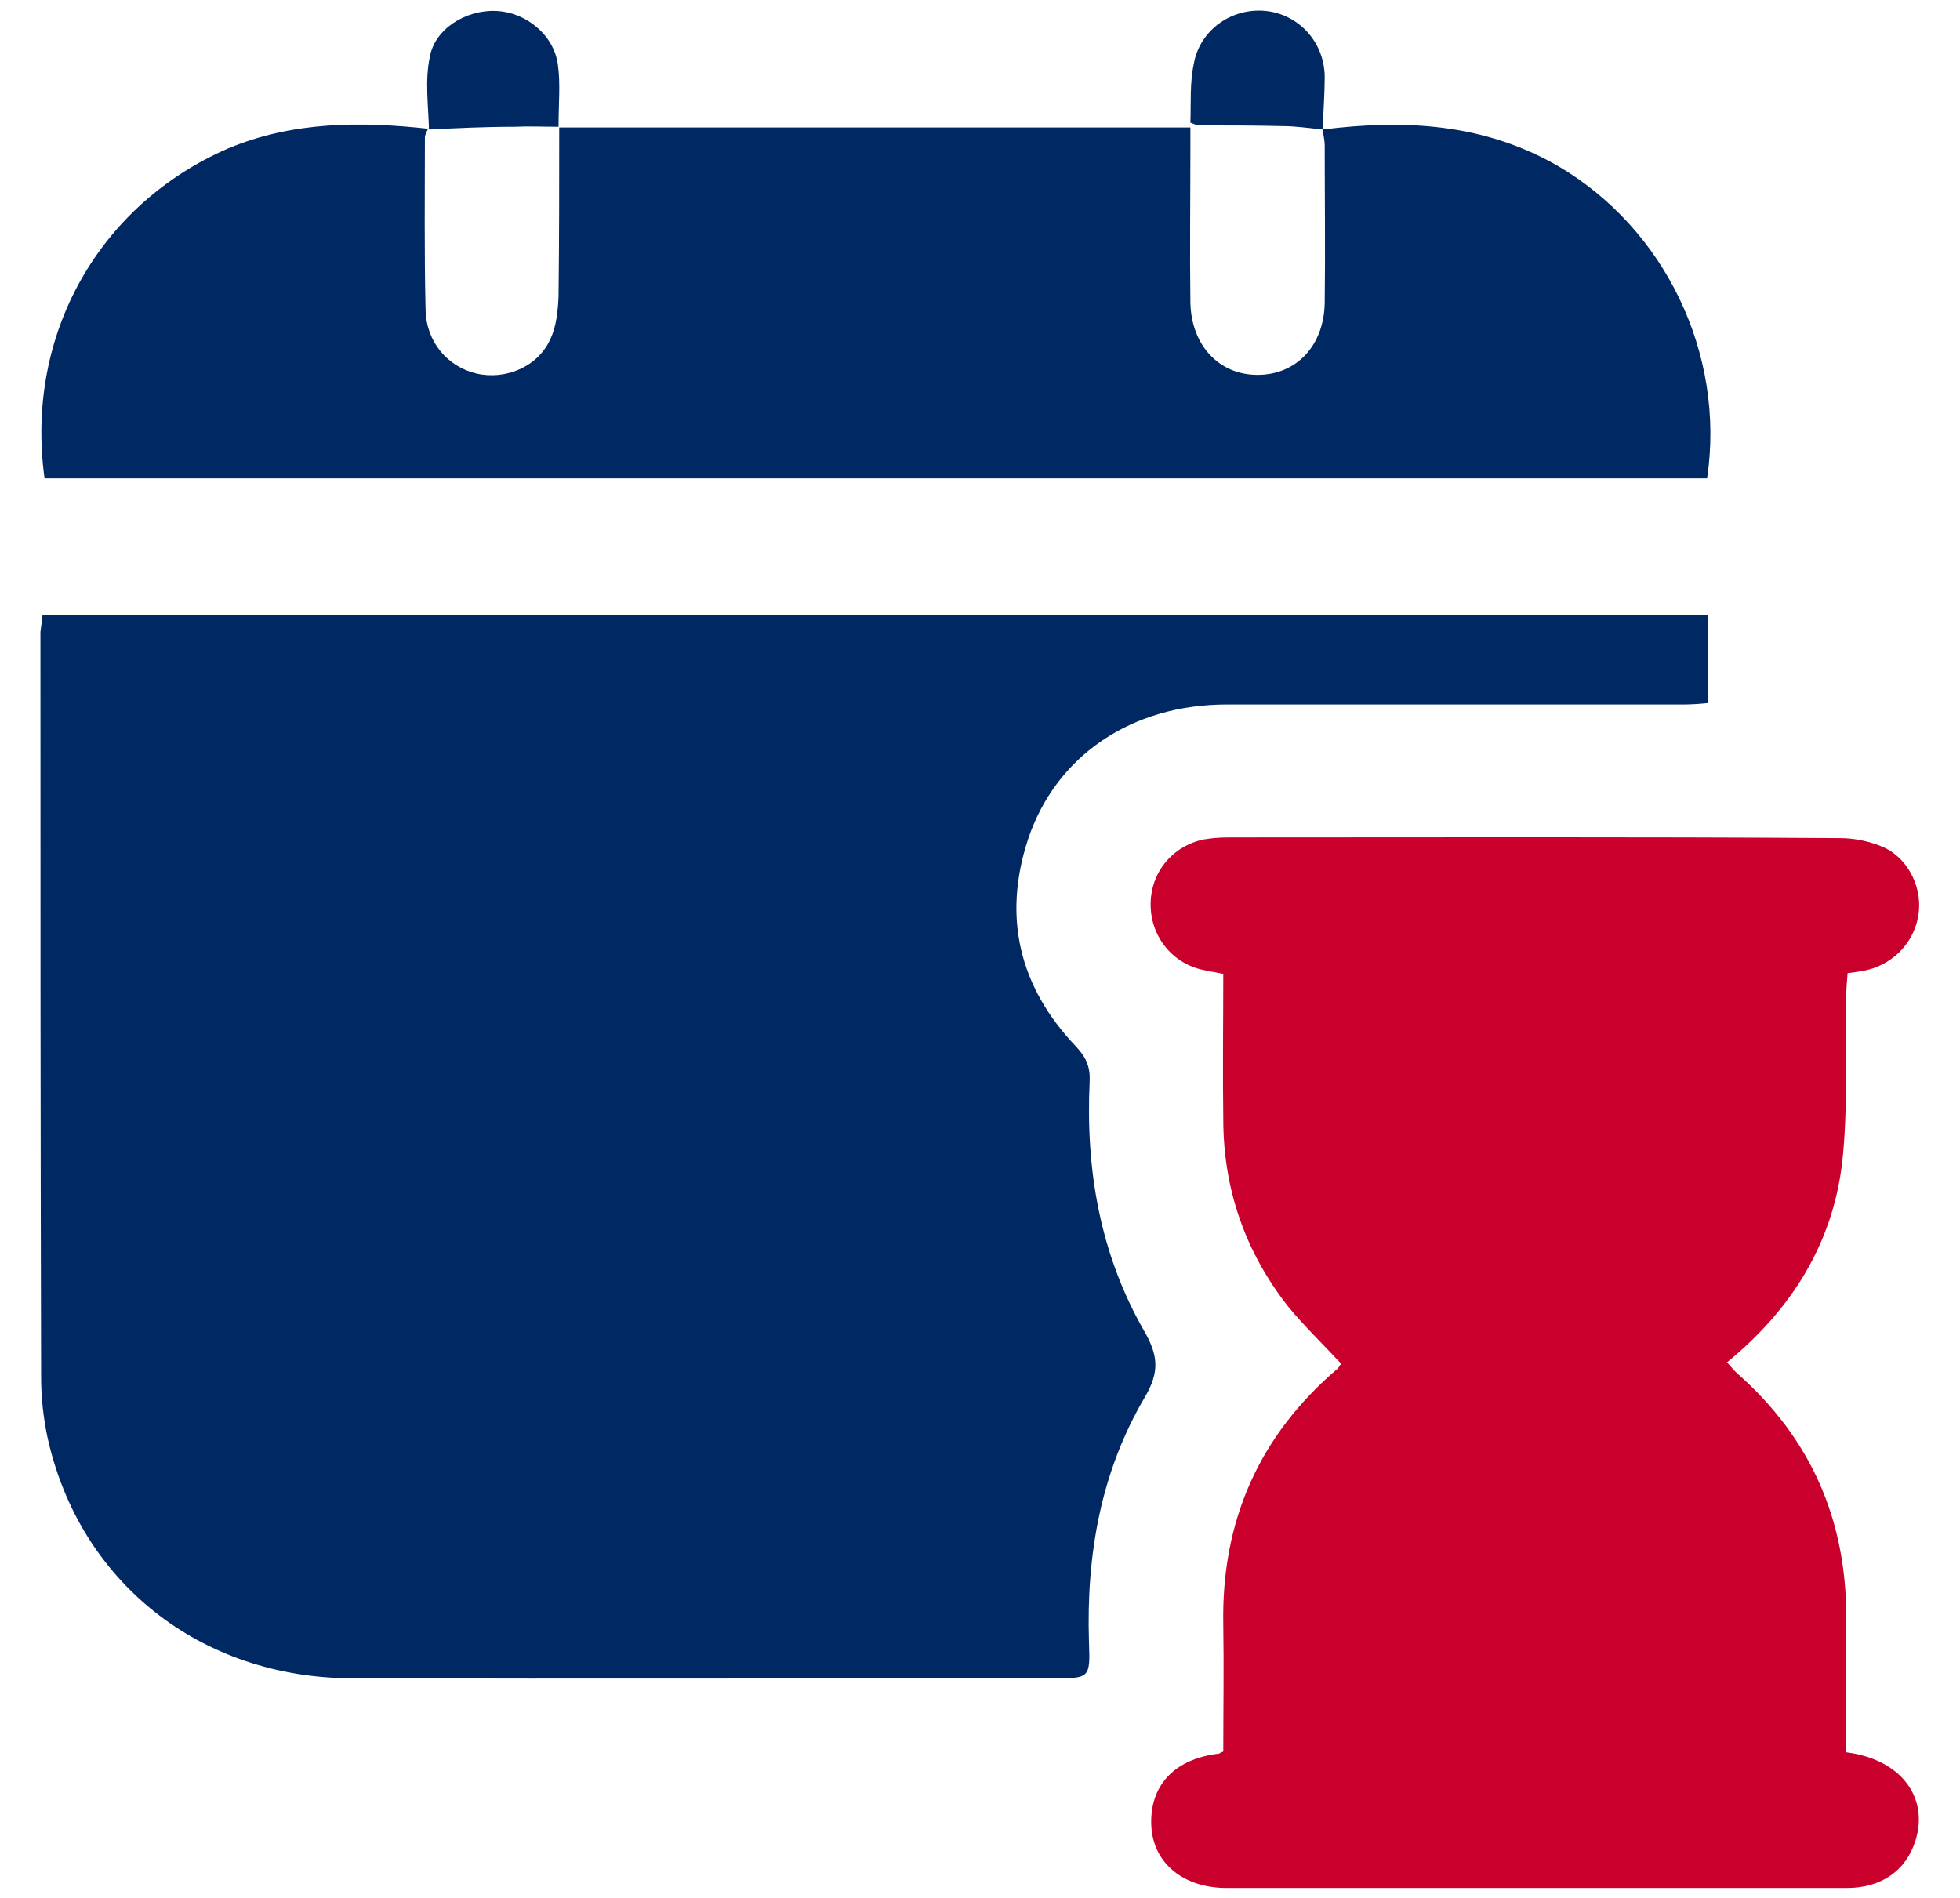 <?xml version="1.0" encoding="utf-8"?>
<!-- Generator: Adobe Illustrator 27.5.0, SVG Export Plug-In . SVG Version: 6.00 Build 0)  -->
<svg version="1.1" id="Layer_1" xmlns="http://www.w3.org/2000/svg" xmlns:xlink="http://www.w3.org/1999/xlink" x="0px" y="0px"
	 viewBox="0 0 286 277" style="enable-background:new 0 0 286 277;" xml:space="preserve">
<style type="text/css">
	.st0{fill:#002863;}
	.st1{fill:#C9002B;}
</style>
<g>
	<path class="st0" d="M6.2,89.8c81.1,0,161.9,0,243,0c0,4.1,0,8.3,0,12.8c-1.1,0.1-2.3,0.2-3.5,0.2c-22.2,0-44.4,0-66.7,0
		c-13.8,0-24.9,7.4-29,19.7c-3.7,11.3-1.3,21.5,7,30.2c1.5,1.6,2.1,3,2,5.1c-0.6,12.9,1.5,25.2,8,36.5c2,3.5,2.2,5.9,0.1,9.5
		c-6.5,11-8.6,23.1-8.2,35.8c0.2,5.3,0.1,5.3-5.2,5.3c-34.1,0-68.1,0.1-102.2,0c-22.3,0-40-14.1-44.6-35.3C6.3,206.7,6,203.8,6,201
		c-0.1-36.3-0.1-72.6-0.1-108.8C6,91.5,6.1,90.7,6.2,89.8L6.2,89.8z"/>
	<path class="st1" d="M269.4,255.7c7.9,1,12.1,6.5,10.1,12.9c-1.4,4.4-5,6.9-10,6.9c-22.8,0-45.6,0-68.5,0c-7.3,0-14.7,0-22,0
		c-6.3,0-10.7-3.6-11-9c-0.3-5.8,3.2-9.8,9.8-10.6c0.2,0,0.3-0.2,0.7-0.3c0-6.1,0.1-12.3,0-18.5c-0.3-15.1,5.2-27.6,16.7-37.4
		c0.2-0.2,0.3-0.5,0.5-0.7c-2.6-2.8-5.3-5.4-7.7-8.3c-6.3-8-9.5-17.2-9.5-27.4c-0.1-7,0-14.1,0-21.2c-1-0.2-1.8-0.3-2.6-0.5
		c-4.6-0.8-7.9-4.7-8-9.4c-0.1-4.8,3.1-8.7,7.7-9.7c1.2-0.2,2.4-0.3,3.6-0.3c29.8,0,59.5-0.1,89.3,0.1c2.2,0,4.5,0.5,6.5,1.4
		c3.7,1.8,5.6,6.2,4.9,10c-0.7,4.1-4,7.3-8.2,8c-0.6,0.1-1.2,0.2-2.1,0.3c-0.1,1.2-0.2,2.4-0.2,3.6c-0.2,8.1,0.3,16.2-0.6,24.1
		c-1.4,11.8-7.4,21.4-16.8,29.1c0.6,0.6,1,1.2,1.6,1.7c10.6,9.4,15.8,21.2,15.8,35.4C269.4,242.4,269.4,249,269.4,255.7L269.4,255.7
		z"/>
	<path class="st0" d="M193,18.9c12-1.5,23.5-0.9,34.3,5.3c15.6,9.1,24.5,27.4,21.8,45.6c-80.8,0-161.7,0-242.6,0
		c-2.9-21.1,8.1-40,26.7-48.1c9.5-4,19.4-4,29.4-2.9l-0.1-0.1c-0.2,0.5-0.5,0.9-0.5,1.4c0,8.3-0.1,16.7,0.1,25.1
		c0.1,4.7,3.2,8.3,7.4,9.3c4.3,1,9-1,10.8-5c0.9-1.9,1.1-4.1,1.2-6.2c0.1-8.2,0.1-16.3,0.1-24.7c30.7,0,61.2,0,92.1,0
		c0,1,0,2.1,0,3.2c0,7.4-0.1,14.9,0,22.3c0.1,6.2,4.1,10.6,9.8,10.6c5.7,0,9.7-4.3,9.8-10.5c0.1-7.7,0-15.3,0-23
		C193.3,20.5,193.1,19.7,193,18.9L193,18.9L193,18.9L193,18.9z"/>
	<path class="st0" d="M193,18.9c-2-0.2-3.9-0.5-5.9-0.5c-4.1-0.1-8.1-0.1-12.2-0.1c-0.3,0-0.6-0.2-1.2-0.4c0.1-2.8-0.1-5.8,0.5-8.6
		c0.9-5,5.6-8.2,10.5-7.7c4.8,0.5,8.5,4.5,8.6,9.5C193.3,13.7,193.1,16.3,193,18.9C193,18.9,193,18.9,193,18.9L193,18.9z"/>
	<path class="st0" d="M62.6,18.9c-0.1-3.5-0.6-7.1,0.1-10.5c0.7-4.2,5.3-7,9.7-6.8c4.4,0.2,8.4,3.5,9,7.8c0.4,2.8,0.1,5.7,0.1,9.1
		c-2,0-4.3-0.1-6.5,0C70.7,18.5,66.6,18.7,62.6,18.9L62.6,18.9L62.6,18.9z"/>
</g>
</svg>
